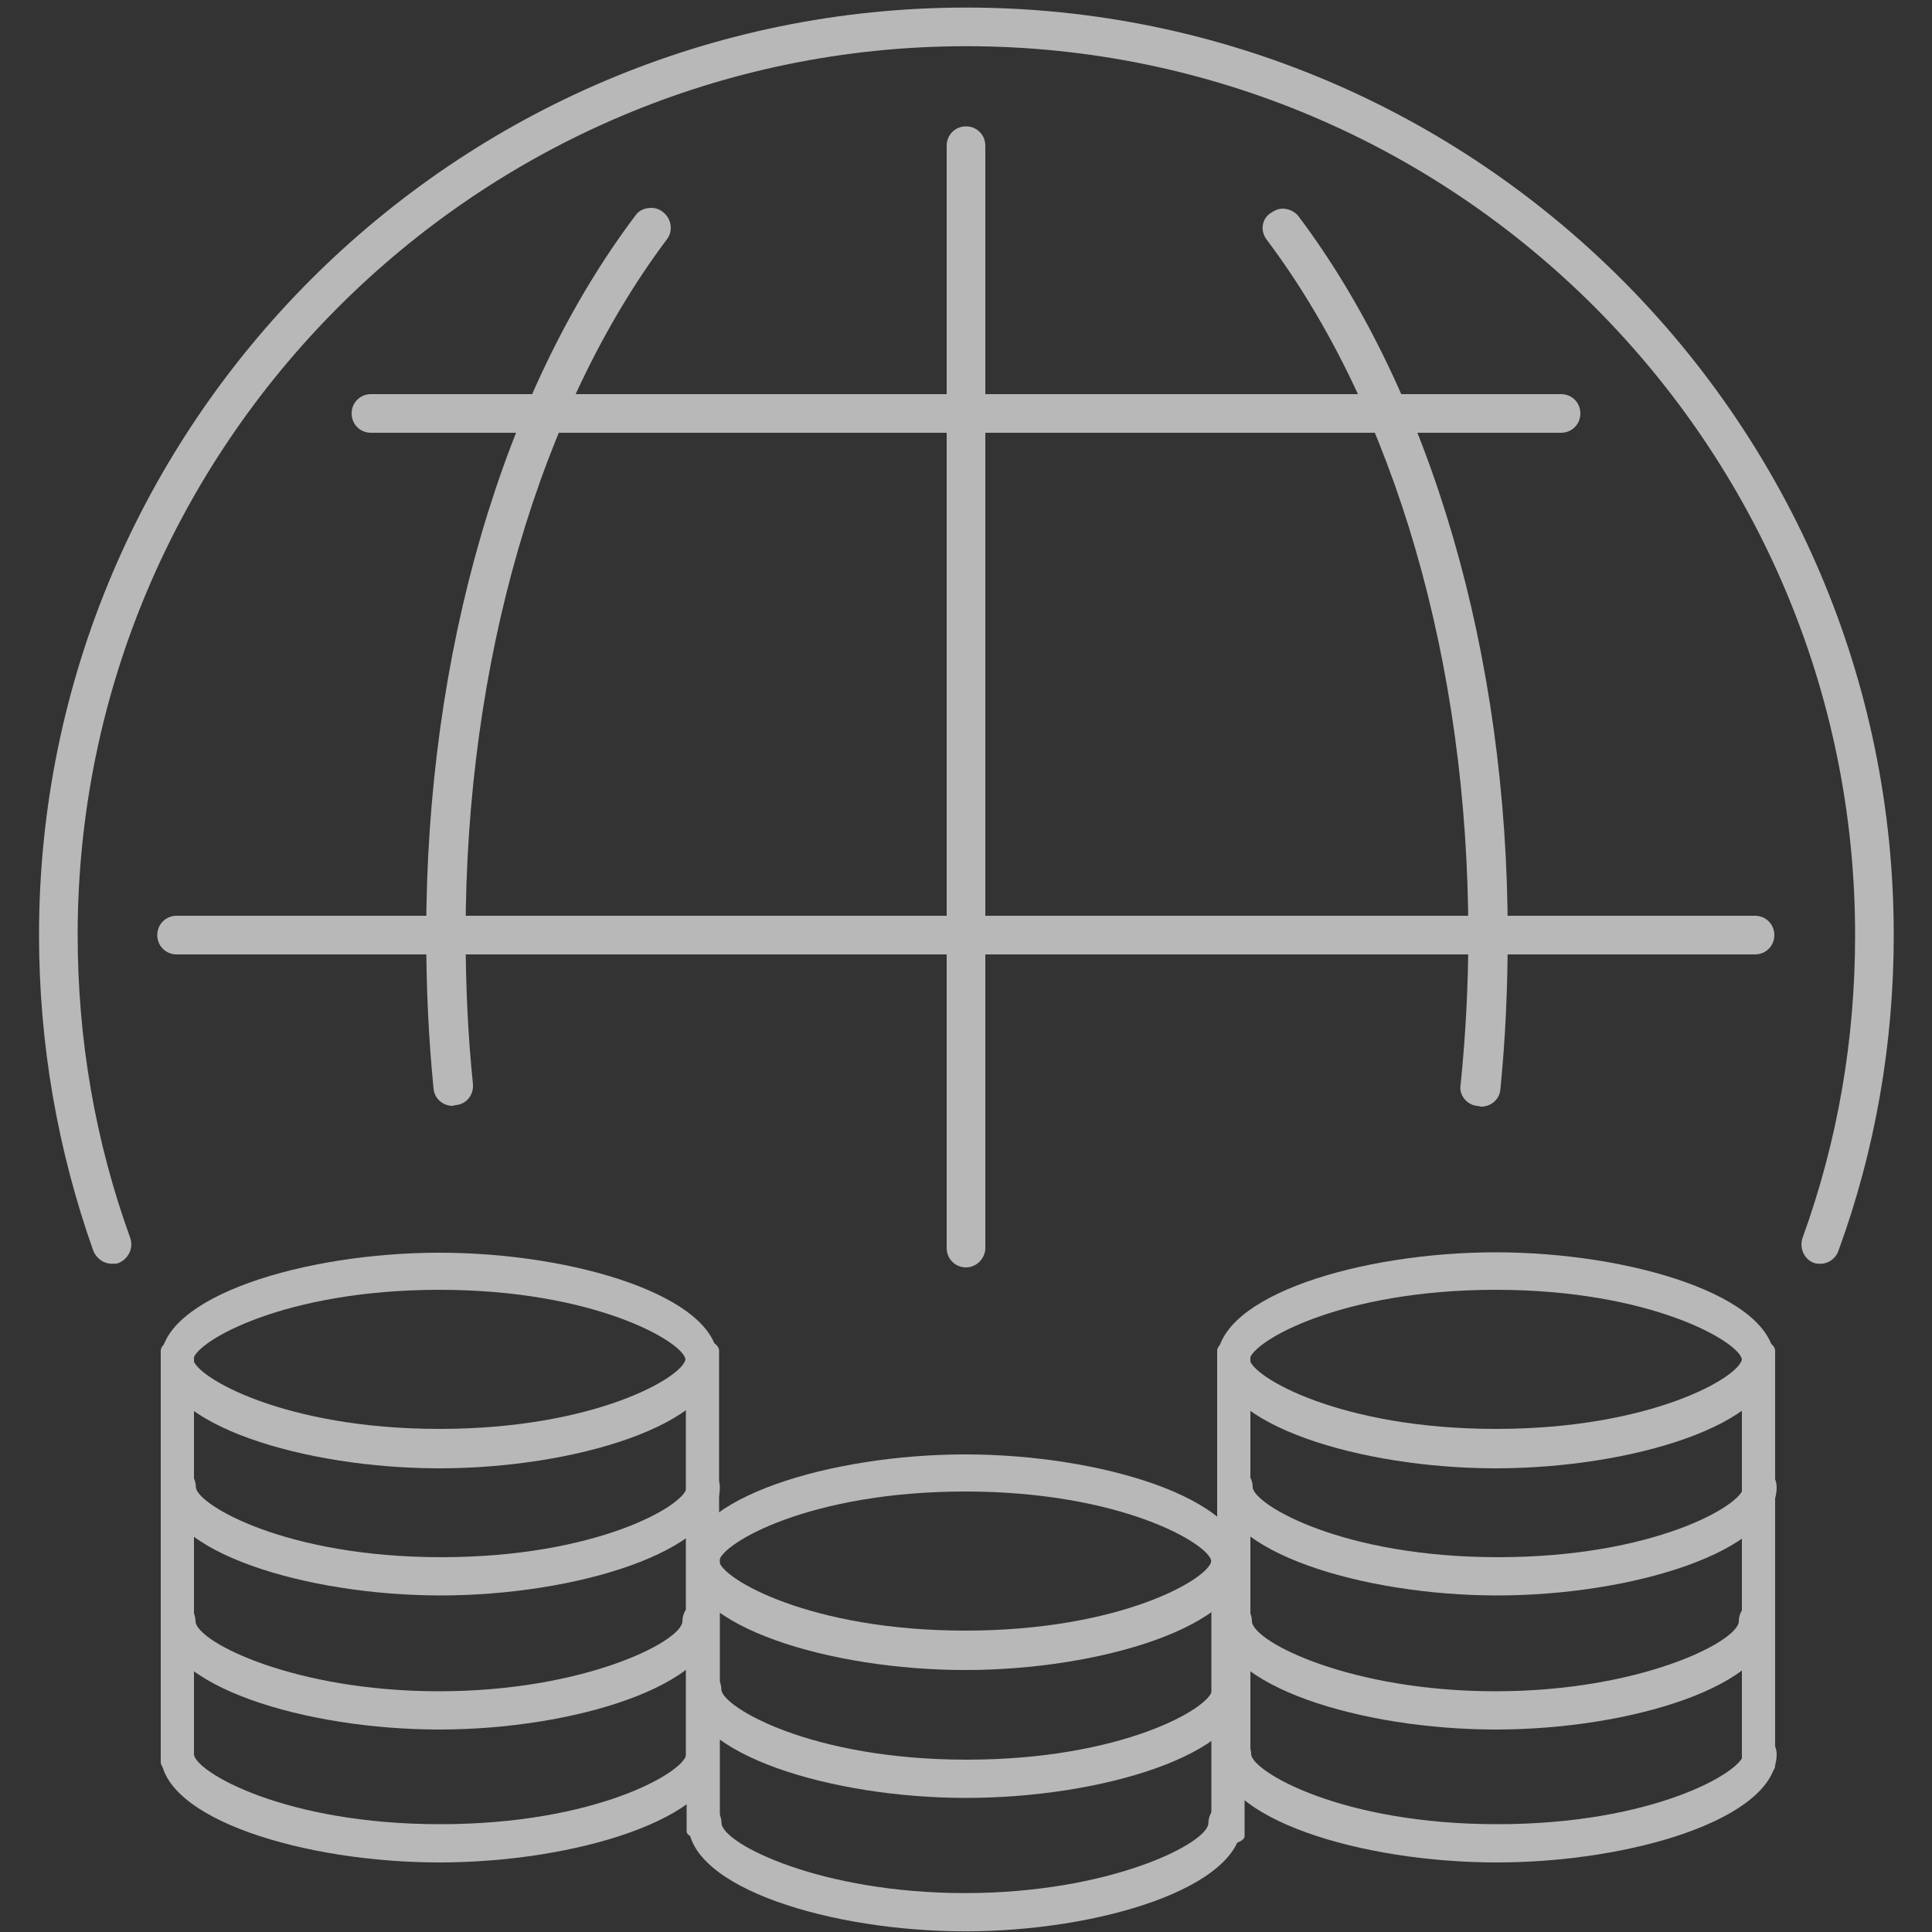 <svg xmlns="http://www.w3.org/2000/svg" xmlns:xlink="http://www.w3.org/1999/xlink" id="Livello_1" x="0px" y="0px" viewBox="0 0 500 500" style="enable-background:new 0 0 500 500;" xml:space="preserve"><rect x="0" y="0" width="500" height="500" fill="#333333" stroke="none"/><style type="text/css">	.st0{opacity:0.65;}	.st1{fill-rule:evenodd;clip-rule:evenodd;fill:#FFFFFF;}</style><g id="MADTAX">	<g id="icona4-blu">		<g id="Group-49-Copy-3" transform="translate(232, 224)" class="st0">			<path id="Fill-1" class="st1" d="M-50.2,235.7c-2.4,0-4.3-1.3-4.3-2.8V125.6c0-1.5,1.9-2.8,4.3-2.8s4.3,1.3,4.3,2.8v107.2    C-46.1,234.4-48.1,235.7-50.2,235.7"></path>			<path id="Fill-3" class="st1" d="M-186.1,234.8c-2.4,0-4.3-1.3-4.3-2.8V125.6c0-1.5,1.9-2.8,4.3-2.8s4.3,1.3,4.3,2.8V232    C-181.9,233.5-183.9,234.8-186.1,234.8"></path>			<path id="Fill-5" class="st1" d="M-118.3,109.8c-40.3,0-63,13.4-63.7,18c0.6,4.5,23.4,18,63.7,18s63-13.4,63.7-18    C-55.2,123.3-78,109.8-118.3,109.8L-118.3,109.8z M-118.3,156c-34.9,0-72.1-11.3-72.1-27.9s37.3-27.9,72.1-27.9    s72.1,11.3,72.1,27.9S-83.4,156-118.3,156L-118.3,156z"></path>			<path id="Fill-7" class="st1" d="M-118.3,223.6c-34.7,0-71.7-11.3-71.7-27.9c0-2.8,1.9-5,4.3-5c2.4,0,4.3,2.2,4.3,5    c0.6,5.4,25.8,18,63,18c37.5,0,62.6-12.8,63-18c0-2.8,1.9-5,4.3-5s4.3,2.2,4.3,5C-46.8,212.3-83.8,223.6-118.3,223.6    L-118.3,223.6z"></path>			<path id="Fill-9" class="st1" d="M-118.3,258c-34.9,0-72.1-11.3-72.1-27.9c0-2.8,1.9-5,4.3-5s4.3,2.2,4.3,5    c0.6,4.5,23.4,18,63.7,18s63-13.4,63.7-18c0-2.8,1.9-5,4.3-5s4.3,2.2,4.3,5C-46.1,246.7-83.4,258-118.3,258L-118.3,258z"></path>			<path id="Fill-11" class="st1" d="M-118,188.9c-34.7,0-71.9-11.3-71.9-27.9c0-2.8,1.9-5,4.3-5s4.3,2.2,4.3,5    c0.6,4.5,23.2,18,63.5,18s63-13.4,63.5-18c0-2.8,1.9-5,4.3-5s4.3,2.2,4.3,5C-45.9,177.6-83.2,188.9-118,188.9L-118,188.9z"></path>			<path id="Fill-13" class="st1" d="M223.1,235.7c-2.4,0-4.3-1.3-4.3-2.8V125.6c0-1.5,1.9-2.8,4.3-2.8s4.3,1.3,4.3,2.8v107.2    C227.5,234.4,225.5,235.7,223.1,235.7"></path>			<path id="Fill-15" class="st1" d="M87.3,234.8c-2.4,0-4.3-1.3-4.3-2.8V125.6c0-1.5,1.9-2.8,4.3-2.8c2.4,0,4.3,1.3,4.3,2.8V232    C91.6,233.5,89.7,234.8,87.3,234.8"></path>			<path id="Fill-17" class="st1" d="M155.1,109.8c-40.3,0-63,13.4-63.7,18c0.6,4.5,23.4,18,63.7,18c40.3,0,63-13.4,63.7-18    C218.1,123.3,195.4,109.8,155.1,109.8L155.1,109.8z M155.1,156C120.2,156,83,144.7,83,128s37.3-27.9,72.1-27.9    s72.1,11.3,72.1,27.9C227.5,144.7,190,156,155.1,156L155.1,156z"></path>			<path id="Fill-19" class="st1" d="M155.1,223.6c-34.7,0-71.7-11.3-71.7-27.9c0-2.8,1.9-5,4.3-5s4.3,2.2,4.3,5    c0.6,5.4,25.8,18,63,18c37.5,0,62.6-12.8,63-18c0-2.8,1.9-5,4.3-5s4.3,2.2,4.3,5C226.8,212.3,189.8,223.6,155.1,223.6    L155.1,223.6z"></path>			<path id="Fill-21" class="st1" d="M155.3,258c-34.9,0-72.1-11.3-72.1-27.9c0-2.8,1.9-5,4.3-5s4.3,2.2,4.3,5    c0.6,4.5,23.4,18,63.7,18s63-13.4,63.7-18c0-2.8,1.9-5,4.3-5s4.3,2.2,4.3,5C227.5,246.7,190.2,258,155.3,258L155.3,258z"></path>			<path id="Fill-23" class="st1" d="M155.5,188.9c-34.7,0-71.9-11.3-71.9-27.9c0-2.8,1.9-5,4.3-5s4.3,2.2,4.3,5    c0.6,4.5,23.2,18,63.5,18s63-13.4,63.5-18c0-2.8,1.9-5,4.3-5c2.4,0,4.3,2.2,4.3,5C227.5,177.6,190.2,188.9,155.5,188.9    L155.5,188.9z"></path>			<path id="Fill-25" class="st1" d="M85.8,253.2c-2.4,0-4.3-0.9-4.3-1.9V177c0-1.1,1.9-1.9,4.3-1.9s4.3,0.9,4.3,1.9v74.3    C89.9,252.4,88,253.2,85.8,253.2"></path>			<path id="Fill-27" class="st1" d="M-50,251.9c-2.4,0-4.3-0.9-4.3-1.9v-73c0-1.1,1.9-1.9,4.3-1.9s4.3,0.9,4.3,1.9v73    C-45.9,251.1-47.9,251.9-50,251.9"></path>			<path id="Fill-29" class="st1" d="M17.8,162c-40.3,0-63,13.4-63.7,18c0.6,4.5,23.4,18,63.7,18s63-13.4,63.7-18    C80.8,175.5,58.1,162,17.8,162L17.8,162z M17.8,208.2c-34.9,0-72.1-11.3-72.1-27.9s37.3-27.9,72.1-27.9s72.1,11.3,72.1,27.9    C89.9,196.9,52.6,208.2,17.8,208.2L17.8,208.2z"></path>			<g id="Group-33" transform="translate(77.032, 216.03)">				<g id="Clip-32">				</g>				<path id="Fill-31" class="st1" d="M-59.2,59.8c-34.7,0-71.7-11.3-71.7-27.9c0-2.8,1.9-5,4.3-5c2.4,0,4.3,2.2,4.3,5     c0.6,5.4,25.8,18,63,18c37.5,0,62.6-12.8,63-18c0-2.8,1.9-5,4.3-5s4.3,2.2,4.3,5C12.3,48.5-24.7,59.8-59.2,59.8L-59.2,59.8z"></path>			</g>			<path id="Fill-34" class="st1" d="M18,241.3c-34.7,0-71.9-11.3-71.9-27.9c0-2.8,1.9-5,4.3-5s4.3,2.2,4.3,5    c0.6,4.5,23.2,18,63.5,18s63-13.4,63.5-18c0-2.8,1.9-5,4.3-5s4.3,2.2,4.3,5C90.1,230.1,52.9,241.3,18,241.3L18,241.3z"></path>			<g id="Group-38" transform="translate(0, 0.758)">				<g id="Clip-37">				</g>				<path id="Fill-36" class="st1" d="M239.2,102.3c-0.6,0-1.1,0-1.7-0.2c-2.6-0.9-3.9-3.9-3-6.5c9.1-25.1,13.6-51.3,13.6-78.4     c0-126.7-103.1-230-230-230c-126.7,0-230,103.3-230,230c0,26.9,4.5,53.3,13.6,78.4c0.9,2.6-0.4,5.4-3,6.5     c-0.4,0.2-1.1,0.2-1.7,0.2c-2.2,0-3.9-1.3-4.8-3.2c-9.3-26.2-14.1-53.7-14.1-81.9c0-132.4,107.7-240,240-240s240,107.7,240,240     c0,28.2-4.8,55.7-14.3,81.7C243.1,101,241.1,102.3,239.2,102.3"></path>			</g>			<path id="Fill-39" class="st1" d="M150.3,62.2c-2.6-0.2-4.8-2.8-4.3-5.4C147.3,44,148,31,148,18c0-70.4-19.1-136-52.2-180    c-1.7-2.2-1.3-5.4,1.1-6.9c0.9-0.6,1.9-1.1,3-1.1c1.5,0,3,0.6,4.1,1.9c34.4,45.7,54.2,113.5,54.2,186.1c0,13.4-0.6,26.9-1.9,39.9    c-0.2,2.6-2.4,4.5-5,4.5L150.3,62.2z"></path>			<path id="Fill-41" class="st1" d="M-114.8,62.2c-2.6,0-4.8-1.9-5-4.5c-1.3-13-1.9-26.4-1.9-39.9c0-72.6,19.7-140.4,54.2-186.1    c0.9-1.3,2.4-1.9,4.1-1.9c1.1,0,2.2,0.4,3,1.1c2.2,1.7,2.6,4.8,1.1,6.9c-33.1,44-52.2,109.6-52.2,180c0,13,0.6,26.2,1.9,38.8    c0.2,2.8-1.7,5.2-4.5,5.4L-114.8,62.2z"></path>			<path id="Fill-43" class="st1" d="M18,104c-2.8,0-5-2.2-5-5v-285.3c0-2.8,2.2-5,5-5s5,2.2,5,5V99C23,101.6,20.8,104,18,104"></path>			<path id="Fill-45" class="st1" d="M-186.3,23c-2.8,0-5-2.2-5-5s2.2-5,5-5h408.5c2.8,0,5,2.2,5,5s-2.2,5-5,5H-186.3z"></path>			<path id="Fill-47" class="st1" d="M-136-112c-2.8,0-5-2.2-5-5s2.2-5,5-5h308c2.8,0,5,2.2,5,5s-2.2,5-5,5H-136z"></path>		</g>	</g></g></svg>
